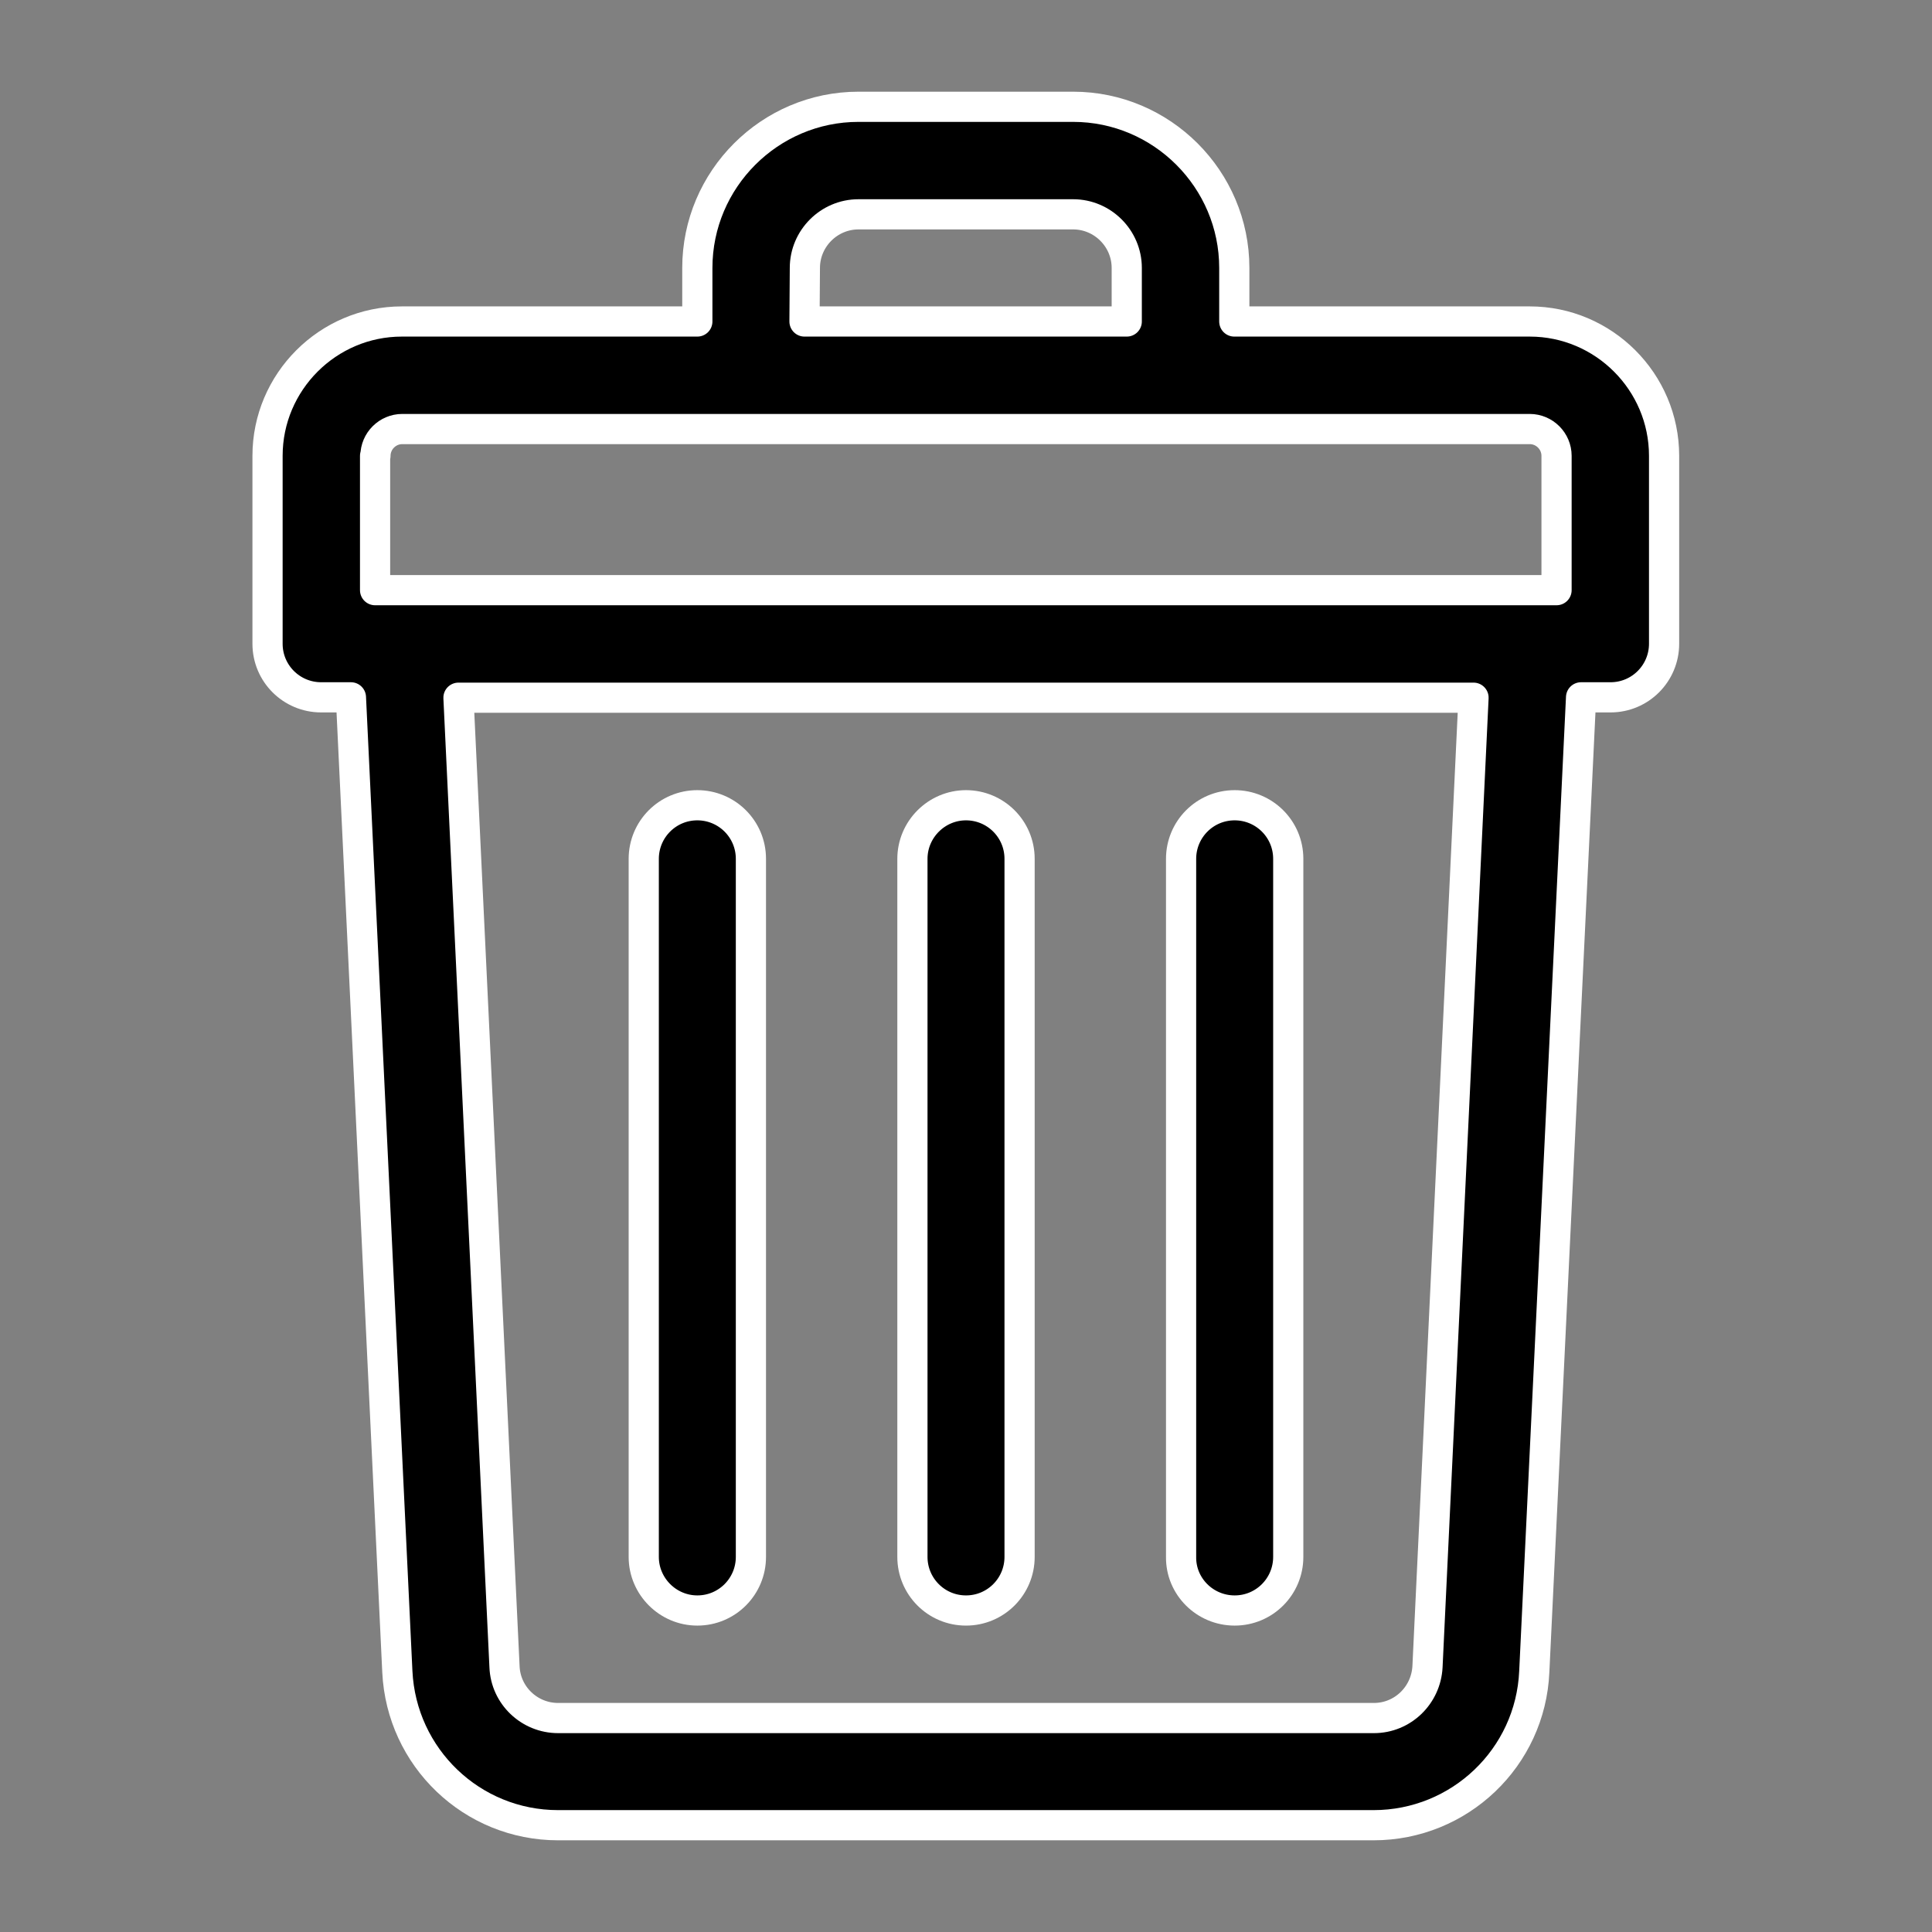 <svg xmlns="http://www.w3.org/2000/svg" xmlns:xlink="http://www.w3.org/1999/xlink" id="Layer_1" x="0px" y="0px" viewBox="0 0 512 512" style="enable-background:new 0 0 512 512;" xml:space="preserve">
<rect x="0" y="0" width="512" height="512" fill="#808080" stroke="none"/>
<style type="text/css">
	.st0{stroke:#FFFFFF;stroke-width:8;stroke-linecap:round;stroke-linejoin:round;stroke-miterlimit:10;}
</style>
<g>
	<path class="st0" d="M405.4,85.2h-78.3V71c0-23.5-19.2-42.7-42.7-42.7h-56.9c-23.5,0-42.7,19.2-42.7,42.7v14.2h-78.3   c-19.6,0-35.6,16-35.6,35.6v49.8c0,7.9,6.4,14.2,14.2,14.2H93L105.3,443c1.1,22.8,19.8,40.7,42.6,40.7H364   c22.8,0,41.6-17.9,42.6-40.7L419,184.8h7.8c7.9,0,14.2-6.4,14.2-14.2v-49.8C441,101.2,425,85.2,405.4,85.2L405.4,85.2z M213.3,71   c0-7.8,6.4-14.2,14.2-14.2h56.9c7.8,0,14.2,6.4,14.2,14.2v14.2h-85.4L213.3,71L213.3,71z M99.5,120.8c0-3.9,3.2-7.1,7.1-7.1h298.8   c3.9,0,7.1,3.2,7.1,7.1v35.6c-4.4,0-294.9,0-313.1,0v-35.6H99.5z M378.3,441.7c-0.4,7.6-6.6,13.6-14.2,13.6H147.9   c-7.6,0-13.9-6-14.2-13.6l-12.2-256.8h269L378.3,441.7z"></path>
	<path class="st0" d="M256,426.8c7.9,0,14.2-6.4,14.2-14.2v-185c0-7.9-6.4-14.2-14.2-14.2s-14.2,6.4-14.2,14.2v185   C241.8,420.4,248.1,426.8,256,426.8z"></path>
	<path class="st0" d="M327.2,426.8c7.9,0,14.2-6.4,14.2-14.2v-185c0-7.9-6.4-14.2-14.2-14.2c-7.9,0-14.2,6.4-14.2,14.2v185   C312.9,420.4,319.3,426.8,327.2,426.8z"></path>
	<path class="st0" d="M184.8,426.8c7.9,0,14.2-6.4,14.2-14.2v-185c0-7.9-6.4-14.2-14.2-14.2c-7.9,0-14.2,6.4-14.2,14.2v185   C170.6,420.4,177,426.8,184.8,426.8z"></path>
</g>
</svg>